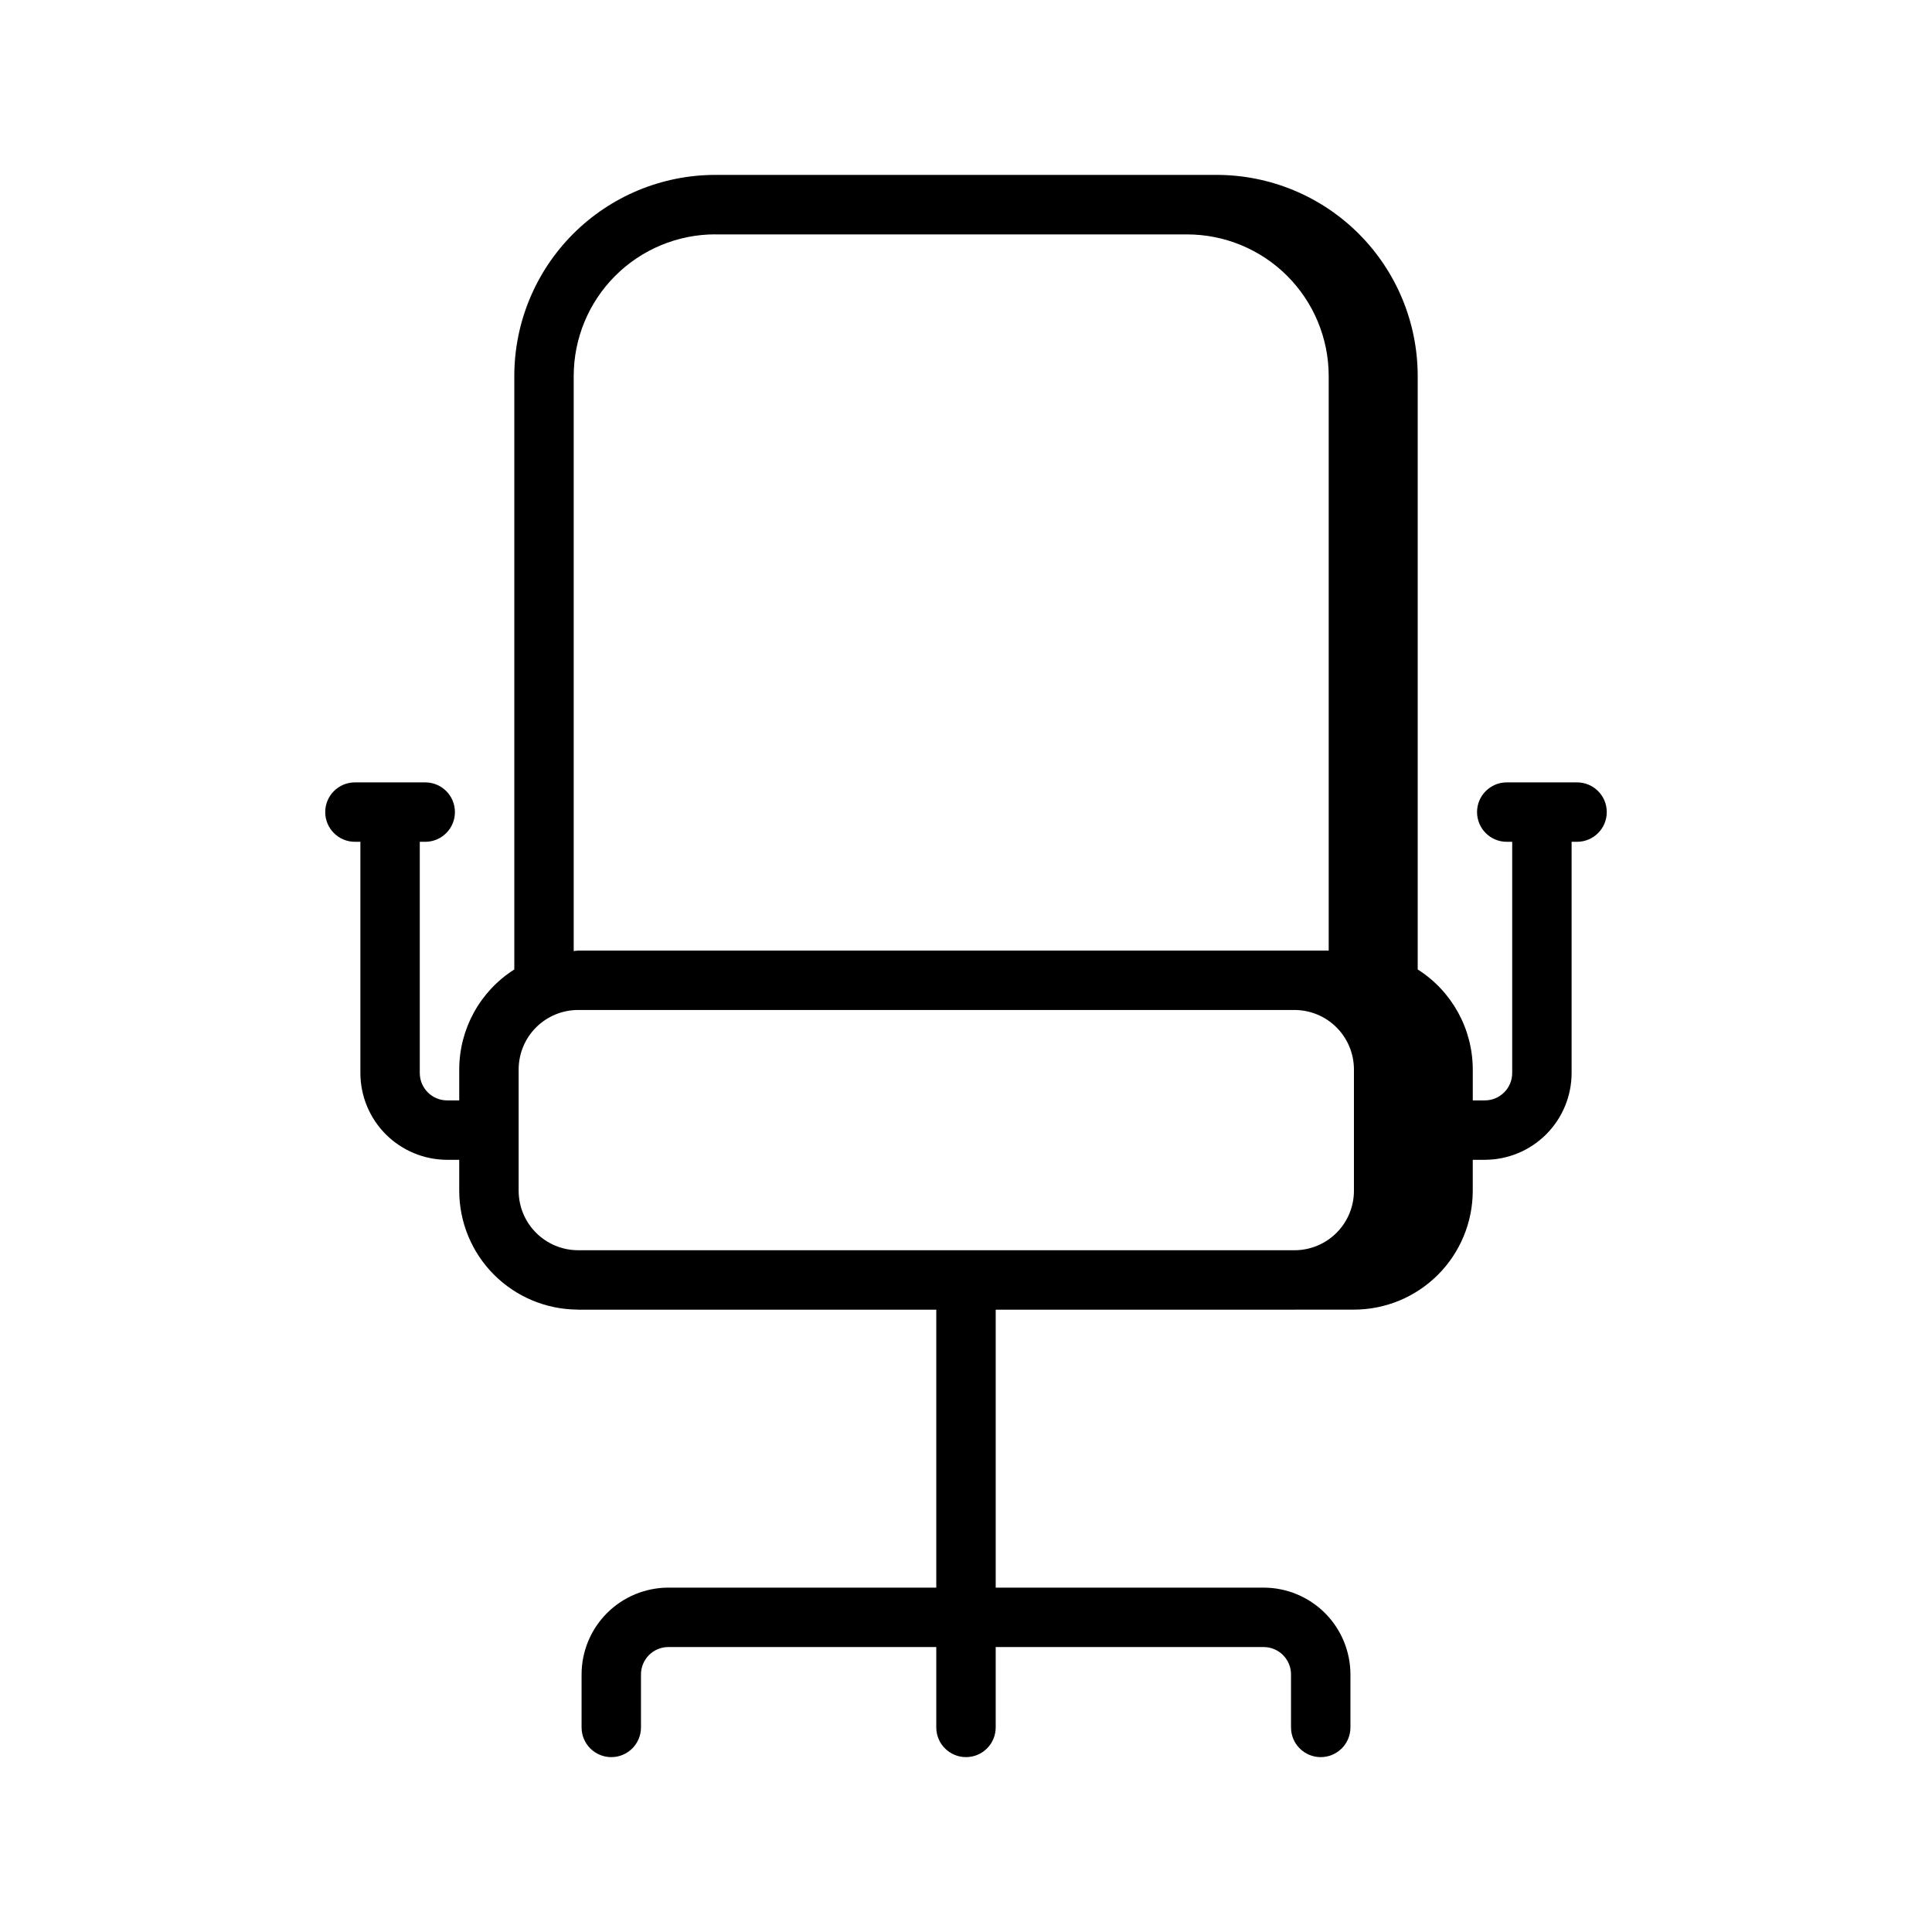 <?xml version="1.0" encoding="UTF-8"?>
<!-- Uploaded to: ICON Repo, www.iconrepo.com, Generator: ICON Repo Mixer Tools -->
<svg fill="#000000" width="800px" height="800px" version="1.1" viewBox="144 144 512 512" xmlns="http://www.w3.org/2000/svg">
 <path d="m561.94 351.34h-18.637c-4.348 0-7.871 3.523-7.871 7.871 0 4.348 3.523 7.875 7.871 7.875h1.445v61.277c0 4.004-3.25 7.254-7.258 7.254h-3.191v-8.215c-0.02-10.742-5.523-20.73-14.594-26.484v-157.32c-0.016-14.117-5.629-27.652-15.613-37.637s-23.52-15.598-37.637-15.613h-132.91c-14.117 0.016-27.652 5.629-37.637 15.613s-15.598 23.52-15.613 37.637v157.32c-9.074 5.754-14.578 15.742-14.594 26.484v8.219h-3.199v-0.004c-4.008 0-7.254-3.25-7.258-7.254v-61.277h1.445c4.348 0 7.871-3.527 7.871-7.875 0-4.348-3.523-7.871-7.871-7.871h-18.629c-4.348 0-7.875 3.523-7.875 7.871 0 4.348 3.527 7.875 7.875 7.875h1.445v61.277c0.004 6.098 2.43 11.941 6.742 16.254s10.16 6.738 16.258 6.746h3.195v8.219c0.008 8.32 3.309 16.297 9.18 22.195 5.871 5.894 13.836 9.23 22.156 9.277 0.055 0 0.098 0.031 0.152 0.031h94.934v73.656l-71-0.004c-6.098 0.008-11.945 2.434-16.258 6.742-4.312 4.312-6.738 10.16-6.742 16.258v14.047c0 4.348 3.523 7.871 7.871 7.871s7.871-3.523 7.871-7.871v-14.047c0.004-4.008 3.25-7.254 7.258-7.254h71v21.301c0 4.348 3.527 7.871 7.875 7.871s7.871-3.523 7.871-7.871v-21.301h71.004c4.008 0 7.258 3.246 7.258 7.254v14.047c0 4.348 3.523 7.871 7.871 7.871s7.875-3.523 7.875-7.871v-14.047c-0.008-6.098-2.434-11.945-6.746-16.258-4.312-4.309-10.16-6.734-16.258-6.742h-71.004v-73.656h79.191l0.152-0.016h15.594c8.348-0.008 16.352-3.328 22.254-9.23 5.902-5.906 9.223-13.91 9.234-22.258v-8.219h3.199-0.004c6.098-0.004 11.945-2.43 16.258-6.742s6.738-10.16 6.742-16.258v-61.273h1.445c4.348 0 7.875-3.527 7.875-7.875 0-4.348-3.527-7.871-7.875-7.871zm-265.9-107.74c0.016-9.93 3.961-19.449 10.977-26.48 7.019-7.027 16.535-10.988 26.465-11.016l0.078 0.016h125.01c9.945 0 19.484 3.941 26.523 10.969 7.039 7.023 11.004 16.555 11.027 26.5v152.33h-198.93c-0.395 0-0.762 0.102-1.152 0.117zm-14.594 215.98v-32.18c0.008-4.176 1.668-8.176 4.617-11.129 2.953-2.949 6.953-4.609 11.129-4.617h189.87c4.176 0.008 8.176 1.668 11.129 4.617 2.949 2.953 4.609 6.953 4.617 11.129v32.195c-0.008 4.144-1.648 8.121-4.566 11.066-2.918 2.945-6.883 4.621-11.027 4.664h-190.02c-4.176-0.008-8.176-1.668-11.129-4.621-2.949-2.949-4.613-6.953-4.617-11.125z"/>
</svg>